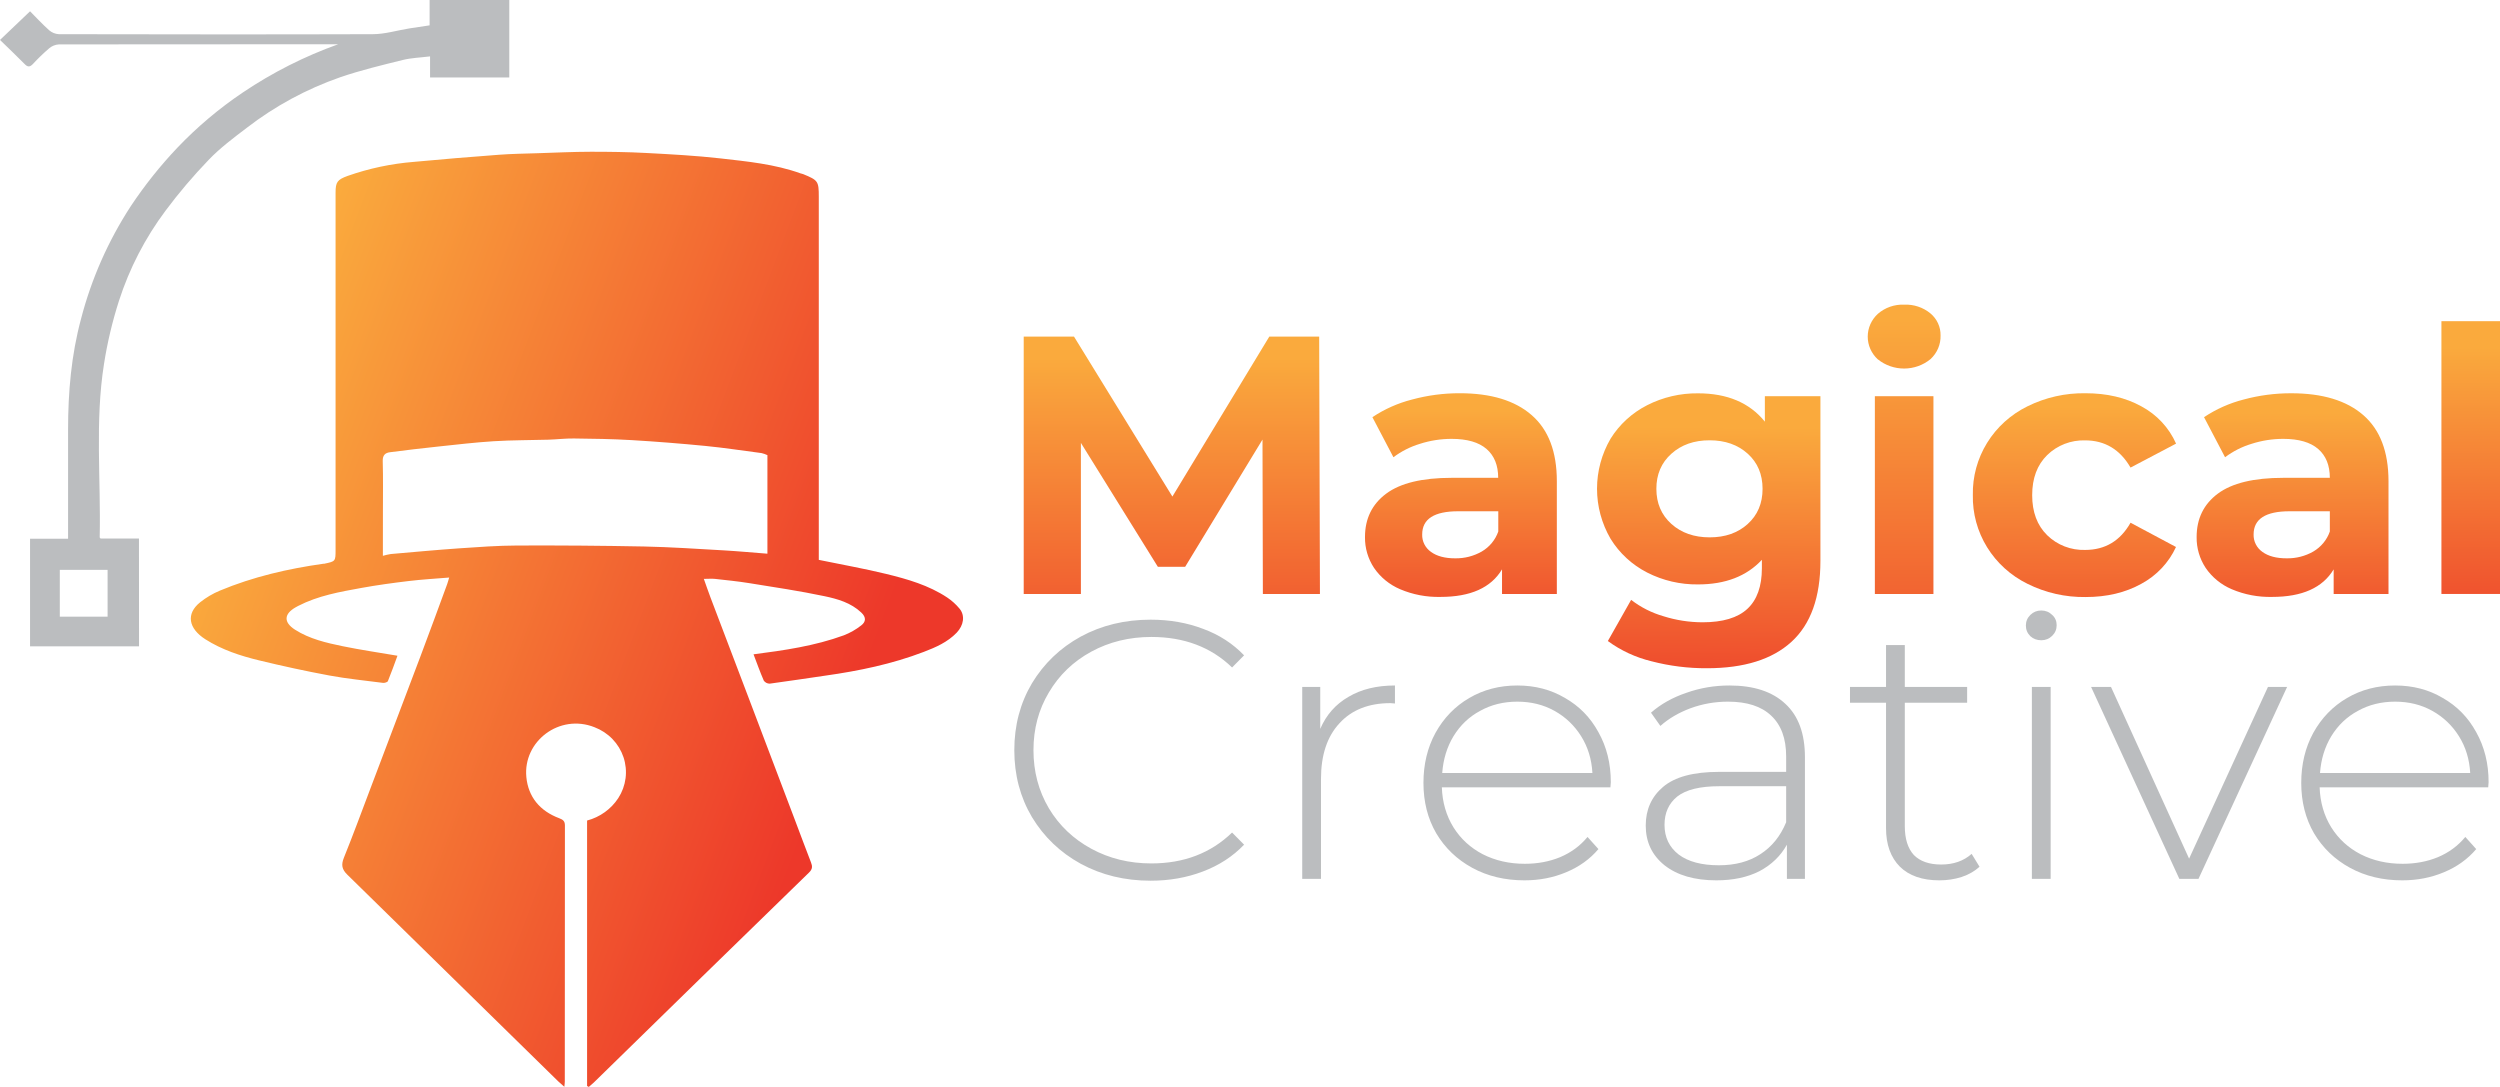 <svg width="184" height="80" viewBox="0 0 184 80" fill="none" xmlns="http://www.w3.org/2000/svg">
<path d="M92.947 43.717L92.92 32.352L87.228 41.715H85.218L79.554 32.597V43.717H75.345V24.776H79.048L86.288 36.547L93.419 24.776H97.092L97.147 43.717H92.947Z" fill="url(#paint0_linear_51_653)"/>
<path d="M112.733 30.554C113.967 31.628 114.583 33.247 114.583 35.41V43.717H110.549V41.904C109.739 43.258 108.229 43.934 106.017 43.933C104.996 43.957 103.983 43.764 103.047 43.366C102.266 43.033 101.599 42.488 101.127 41.795C100.682 41.118 100.451 40.329 100.463 39.525C100.463 38.173 100.984 37.108 102.025 36.332C103.066 35.556 104.671 35.168 106.839 35.168H110.267C110.267 34.248 109.981 33.541 109.41 33.045C108.838 32.549 107.981 32.301 106.839 32.3C106.046 32.3 105.258 32.423 104.505 32.666C103.801 32.879 103.141 33.213 102.556 33.652L101.009 30.704C101.902 30.108 102.892 29.668 103.938 29.403C105.077 29.095 106.253 28.94 107.434 28.942C109.739 28.942 111.505 29.48 112.733 30.554ZM109.057 40.592C109.629 40.258 110.06 39.734 110.274 39.117V37.629H107.325C105.557 37.629 104.673 38.197 104.673 39.333C104.664 39.583 104.719 39.832 104.832 40.056C104.946 40.281 105.114 40.474 105.322 40.62C105.754 40.936 106.348 41.094 107.104 41.093C107.79 41.104 108.465 40.931 109.057 40.592Z" fill="url(#paint1_linear_51_653)"/>
<path d="M133.983 29.159V41.281C133.983 43.952 133.274 45.937 131.856 47.234C130.438 48.532 128.365 49.181 125.637 49.182C124.257 49.19 122.881 49.017 121.547 48.669C120.387 48.388 119.295 47.882 118.338 47.18L120.051 44.149C120.758 44.696 121.564 45.105 122.428 45.354C123.357 45.648 124.326 45.798 125.302 45.801C126.794 45.801 127.895 45.472 128.605 44.813C129.316 44.154 129.673 43.157 129.675 41.822V41.201C128.552 42.409 126.986 43.013 124.977 43.013C123.675 43.029 122.389 42.729 121.233 42.14C120.118 41.569 119.184 40.708 118.536 39.651C117.884 38.529 117.541 37.261 117.541 35.971C117.541 34.68 117.884 33.412 118.536 32.291C119.187 31.242 120.12 30.388 121.232 29.822C122.387 29.234 123.673 28.934 124.976 28.949C127.13 28.949 128.77 29.644 129.894 31.034V29.159H133.983ZM128.634 38.563C129.361 37.906 129.725 37.044 129.725 35.978C129.725 34.912 129.361 34.05 128.634 33.394C127.907 32.736 126.972 32.407 125.83 32.406C124.687 32.405 123.749 32.734 123.015 33.394C122.276 34.054 121.908 34.915 121.909 35.978C121.91 37.04 122.279 37.902 123.015 38.563C123.75 39.221 124.69 39.549 125.833 39.549C126.977 39.549 127.911 39.221 128.636 38.563H128.634Z" fill="url(#paint2_linear_51_653)"/>
<path d="M138.211 26.453C137.976 26.239 137.788 25.979 137.66 25.691C137.531 25.402 137.465 25.09 137.465 24.776C137.465 24.461 137.531 24.149 137.66 23.86C137.788 23.572 137.976 23.312 138.211 23.098C138.742 22.635 139.436 22.393 140.146 22.422C140.85 22.391 141.541 22.621 142.08 23.066C142.319 23.266 142.51 23.515 142.639 23.796C142.768 24.077 142.832 24.382 142.825 24.69C142.835 25.016 142.773 25.34 142.645 25.641C142.516 25.942 142.324 26.213 142.08 26.436C141.538 26.879 140.854 27.123 140.148 27.125C139.442 27.127 138.757 26.888 138.211 26.448V26.453ZM137.99 29.159H142.301V43.717H137.99V29.159Z" fill="url(#paint3_linear_51_653)"/>
<path d="M149.222 42.968C147.99 42.362 146.958 41.427 146.246 40.27C145.535 39.114 145.173 37.784 145.202 36.434C145.173 35.085 145.536 33.755 146.247 32.6C146.959 31.444 147.99 30.509 149.222 29.905C150.547 29.248 152.016 28.918 153.501 28.943C155.066 28.943 156.433 29.263 157.601 29.905C158.743 30.515 159.643 31.482 160.158 32.651L156.808 34.414C156.034 33.08 154.92 32.413 153.465 32.411C152.949 32.396 152.435 32.484 151.955 32.67C151.475 32.856 151.039 33.136 150.673 33.494C149.936 34.217 149.568 35.2 149.568 36.444C149.568 37.688 149.936 38.671 150.673 39.393C151.038 39.75 151.475 40.031 151.955 40.217C152.435 40.403 152.949 40.491 153.465 40.475C154.938 40.475 156.052 39.808 156.808 38.473L160.153 40.259C159.625 41.409 158.73 42.36 157.601 42.968C156.432 43.617 155.065 43.942 153.501 43.942C152.015 43.963 150.546 43.629 149.222 42.968Z" fill="url(#paint4_linear_51_653)"/>
<path d="M173.941 30.554C175.175 31.628 175.792 33.247 175.794 35.411V43.717H171.757V41.905C170.948 43.258 169.437 43.934 167.225 43.933C166.205 43.957 165.191 43.764 164.255 43.366C163.474 43.034 162.808 42.488 162.335 41.795C161.89 41.119 161.66 40.329 161.672 39.525C161.672 38.173 162.192 37.109 163.233 36.332C164.275 35.556 165.879 35.168 168.047 35.168H171.476C171.476 34.248 171.19 33.541 170.618 33.045C170.046 32.549 169.189 32.301 168.047 32.3C167.254 32.3 166.467 32.423 165.713 32.666C165.009 32.879 164.349 33.213 163.765 33.653L162.217 30.704C163.106 30.111 164.092 29.671 165.132 29.405C166.271 29.097 167.447 28.942 168.628 28.944C170.937 28.943 172.707 29.48 173.941 30.554ZM170.26 40.592C170.831 40.257 171.262 39.734 171.476 39.117V37.629H168.518C166.749 37.629 165.865 38.197 165.865 39.333C165.857 39.584 165.911 39.832 166.025 40.056C166.138 40.281 166.306 40.474 166.514 40.62C166.948 40.936 167.542 41.094 168.297 41.093C168.986 41.106 169.665 40.933 170.26 40.592Z" fill="url(#paint5_linear_51_653)"/>
<path d="M179.689 23.639H184V43.715H179.689V23.639Z" fill="url(#paint6_linear_51_653)"/>
<path d="M84.684 64.82C82.787 64.82 81.074 64.405 79.544 63.575C78.034 62.745 76.836 61.6 75.952 60.139C75.086 58.678 74.653 57.036 74.653 55.214C74.653 53.392 75.086 51.751 75.952 50.289C76.836 48.828 78.034 47.683 79.544 46.853C81.074 46.023 82.787 45.608 84.684 45.608C86.085 45.608 87.374 45.834 88.553 46.285C89.732 46.718 90.736 47.367 91.565 48.233L90.681 49.126C89.133 47.629 87.153 46.88 84.74 46.88C83.118 46.88 81.645 47.241 80.318 47.962C78.992 48.684 77.951 49.685 77.196 50.966C76.44 52.228 76.063 53.645 76.063 55.214C76.063 56.783 76.44 58.209 77.196 59.489C77.951 60.752 78.992 61.744 80.318 62.466C81.645 63.187 83.118 63.548 84.74 63.548C87.135 63.548 89.115 62.791 90.681 61.275L91.565 62.168C90.736 63.034 89.723 63.693 88.526 64.144C87.347 64.594 86.066 64.82 84.684 64.82Z" fill="#BBBDBF"/>
<path d="M97.17 53.645C97.612 52.616 98.303 51.832 99.243 51.291C100.182 50.731 101.324 50.452 102.669 50.452V51.778L102.338 51.751C100.735 51.751 99.482 52.247 98.579 53.239C97.677 54.213 97.225 55.575 97.225 57.325V64.685H95.844V50.56H97.17V53.645Z" fill="#BBBDBF"/>
<path d="M118.528 57.947H106.12C106.157 59.047 106.443 60.031 106.977 60.896C107.511 61.744 108.23 62.403 109.132 62.872C110.053 63.341 111.085 63.575 112.227 63.575C113.167 63.575 114.033 63.413 114.825 63.088C115.636 62.745 116.308 62.249 116.842 61.6L117.644 62.493C117.017 63.233 116.225 63.801 115.267 64.198C114.327 64.594 113.305 64.793 112.2 64.793C110.763 64.793 109.482 64.486 108.359 63.873C107.235 63.26 106.35 62.412 105.706 61.329C105.079 60.247 104.766 59.011 104.766 57.622C104.766 56.251 105.061 55.025 105.65 53.942C106.258 52.842 107.087 51.985 108.137 51.372C109.188 50.758 110.367 50.452 111.675 50.452C112.983 50.452 114.152 50.758 115.184 51.372C116.234 51.967 117.054 52.806 117.644 53.888C118.252 54.971 118.556 56.197 118.556 57.568L118.528 57.947ZM111.675 51.642C110.661 51.642 109.749 51.868 108.939 52.319C108.128 52.752 107.474 53.374 106.977 54.186C106.498 54.98 106.222 55.882 106.148 56.892H117.201C117.146 55.882 116.87 54.98 116.372 54.186C115.875 53.392 115.221 52.77 114.41 52.319C113.6 51.868 112.688 51.642 111.675 51.642Z" fill="#BBBDBF"/>
<path d="M127.289 50.452C129.076 50.452 130.448 50.903 131.406 51.805C132.364 52.688 132.843 53.996 132.843 55.728V64.685H131.517V62.168C131.056 62.998 130.384 63.647 129.499 64.117C128.615 64.567 127.556 64.793 126.322 64.793C124.719 64.793 123.448 64.423 122.508 63.684C121.587 62.944 121.126 61.97 121.126 60.761C121.126 59.589 121.55 58.642 122.397 57.92C123.263 57.18 124.636 56.81 126.515 56.81H131.461V55.674C131.461 54.357 131.093 53.356 130.356 52.67C129.638 51.985 128.578 51.642 127.178 51.642C126.22 51.642 125.299 51.805 124.415 52.129C123.549 52.454 122.812 52.887 122.204 53.428L121.513 52.454C122.232 51.823 123.098 51.336 124.111 50.993C125.124 50.632 126.183 50.452 127.289 50.452ZM126.515 63.684C127.712 63.684 128.726 63.413 129.555 62.872C130.402 62.331 131.038 61.546 131.461 60.518V57.866H126.543C125.124 57.866 124.092 58.118 123.448 58.623C122.821 59.129 122.508 59.823 122.508 60.707C122.508 61.627 122.858 62.358 123.558 62.899C124.258 63.422 125.244 63.684 126.515 63.684Z" fill="#BBBDBF"/>
<path d="M145.693 63.792C145.343 64.117 144.901 64.369 144.367 64.549C143.851 64.712 143.307 64.793 142.736 64.793C141.484 64.793 140.516 64.459 139.835 63.792C139.153 63.106 138.812 62.159 138.812 60.951V51.723H136.159V50.56H138.812V47.475H140.194V50.56H144.781V51.723H140.194V60.815C140.194 61.735 140.415 62.439 140.857 62.926C141.318 63.395 141.99 63.629 142.874 63.629C143.777 63.629 144.523 63.368 145.113 62.845L145.693 63.792Z" fill="#BBBDBF"/>
<path d="M149.546 50.56H150.928V64.685H149.546V50.56ZM150.237 47.123C149.924 47.123 149.657 47.024 149.436 46.826C149.215 46.609 149.104 46.348 149.104 46.041C149.104 45.734 149.215 45.473 149.436 45.256C149.657 45.04 149.924 44.932 150.237 44.932C150.55 44.932 150.818 45.04 151.039 45.256C151.26 45.455 151.37 45.707 151.37 46.014C151.37 46.321 151.26 46.582 151.039 46.799C150.818 47.015 150.55 47.123 150.237 47.123Z" fill="#BBBDBF"/>
<path d="M168.33 50.56L161.809 64.685H160.399L153.905 50.56H155.37L161.118 63.196L166.921 50.56H168.33Z" fill="#BBBDBF"/>
<path d="M183.133 57.947H170.725C170.762 59.047 171.048 60.031 171.582 60.896C172.116 61.744 172.835 62.403 173.738 62.872C174.659 63.341 175.69 63.575 176.833 63.575C177.772 63.575 178.638 63.413 179.43 63.088C180.241 62.745 180.913 62.249 181.447 61.6L182.249 62.493C181.622 63.233 180.83 63.801 179.872 64.198C178.933 64.594 177.91 64.793 176.805 64.793C175.368 64.793 174.088 64.486 172.964 63.873C171.84 63.26 170.956 62.412 170.311 61.329C169.685 60.247 169.371 59.011 169.371 57.622C169.371 56.251 169.666 55.025 170.256 53.942C170.864 52.842 171.693 51.985 172.743 51.372C173.793 50.758 174.972 50.452 176.28 50.452C177.588 50.452 178.758 50.758 179.789 51.372C180.839 51.967 181.659 52.806 182.249 53.888C182.857 54.971 183.161 56.197 183.161 57.568L183.133 57.947ZM176.28 51.642C175.267 51.642 174.355 51.868 173.544 52.319C172.733 52.752 172.079 53.374 171.582 54.186C171.103 54.98 170.827 55.882 170.753 56.892H181.807C181.751 55.882 181.475 54.98 180.978 54.186C180.48 53.392 179.826 52.77 179.016 52.319C178.205 51.868 177.293 51.642 176.28 51.642Z" fill="#BBBDBF"/>
<path d="M43.209 79.927V60.392C44.157 60.14 44.975 59.552 45.505 58.742C45.792 58.299 45.975 57.799 46.042 57.278C46.108 56.757 46.056 56.228 45.889 55.729C45.721 55.23 45.444 54.773 45.075 54.392C44.706 54.011 44.256 53.715 43.756 53.524C41.178 52.501 38.488 54.558 38.739 57.19C38.878 58.658 39.739 59.69 41.16 60.222C41.444 60.329 41.578 60.437 41.578 60.757C41.569 67.041 41.566 73.326 41.569 79.611C41.569 79.709 41.553 79.806 41.535 79.988C41.346 79.813 41.205 79.703 41.075 79.578C35.906 74.51 30.735 69.444 25.564 64.377C25.159 63.983 25.101 63.651 25.309 63.133C26.004 61.411 26.643 59.669 27.3 57.934C28.522 54.712 29.742 51.492 30.959 48.271C31.62 46.525 32.262 44.755 32.911 42.995C32.961 42.859 32.997 42.716 33.059 42.507C32.032 42.592 31.062 42.646 30.1 42.762C28.937 42.901 27.782 43.058 26.621 43.268C25.017 43.559 23.412 43.839 21.938 44.6C21.877 44.631 21.817 44.663 21.759 44.698C20.888 45.195 20.868 45.801 21.708 46.342C22.777 47.026 24.009 47.311 25.236 47.564C26.548 47.833 27.878 48.027 29.253 48.262C29.024 48.882 28.803 49.512 28.549 50.13C28.516 50.211 28.306 50.273 28.192 50.26C26.874 50.085 25.55 49.961 24.247 49.718C22.51 49.395 20.784 49.02 19.067 48.603C17.684 48.269 16.325 47.821 15.118 47.053C13.86 46.251 13.678 45.176 14.726 44.331C15.167 43.98 15.655 43.691 16.177 43.472C18.625 42.451 21.192 41.857 23.819 41.489H23.872C24.698 41.314 24.698 41.314 24.698 40.459V14.177C24.698 13.396 24.831 13.222 25.589 12.946C27.162 12.393 28.802 12.046 30.467 11.913C32.556 11.718 34.647 11.544 36.739 11.389C37.677 11.319 38.621 11.307 39.563 11.277C40.871 11.235 42.182 11.172 43.485 11.169C44.849 11.169 46.213 11.186 47.573 11.26C49.395 11.356 51.219 11.455 53.03 11.659C55.013 11.885 57.013 12.077 58.914 12.759C58.978 12.782 59.049 12.789 59.112 12.815C60.217 13.266 60.263 13.339 60.263 14.496V41.206C61.945 41.555 63.601 41.845 65.23 42.243C66.797 42.625 68.356 43.076 69.716 43.978C70.055 44.206 70.359 44.48 70.618 44.792C71.041 45.295 70.937 46.014 70.411 46.566C69.741 47.264 68.869 47.643 67.985 47.981C65.649 48.875 63.216 49.378 60.743 49.727C59.377 49.921 58.017 50.137 56.651 50.317C56.566 50.318 56.481 50.298 56.406 50.259C56.33 50.221 56.265 50.164 56.216 50.096C55.94 49.464 55.71 48.812 55.46 48.158C57.744 47.863 59.978 47.538 62.103 46.761C62.567 46.581 63 46.334 63.389 46.028C63.731 45.764 63.767 45.436 63.389 45.082C62.627 44.362 61.654 44.085 60.691 43.881C58.857 43.493 56.997 43.219 55.145 42.919C54.31 42.784 53.465 42.7 52.624 42.606C52.383 42.58 52.137 42.606 51.802 42.606C51.98 43.102 52.127 43.538 52.291 43.971C53.202 46.377 54.116 48.783 55.033 51.188C56.191 54.24 57.349 57.292 58.504 60.345C58.9 61.392 59.288 62.44 59.689 63.473C59.8 63.759 59.809 63.962 59.545 64.219C54.255 69.364 48.973 74.517 43.701 79.677C43.583 79.79 43.457 79.892 43.334 80L43.209 79.927ZM28.18 40.908C28.37 40.853 28.564 40.809 28.761 40.777C30.435 40.632 32.109 40.475 33.786 40.358C35.213 40.26 36.639 40.155 38.065 40.15C41.181 40.137 44.296 40.161 47.411 40.222C49.358 40.262 51.305 40.396 53.25 40.506C54.319 40.567 55.389 40.669 56.482 40.752V33.499C56.344 33.434 56.199 33.383 56.051 33.347C54.681 33.172 53.312 32.956 51.938 32.823C50.125 32.645 48.308 32.501 46.487 32.392C45.075 32.308 43.658 32.289 42.244 32.272C41.618 32.263 40.996 32.341 40.367 32.361C39.025 32.401 37.677 32.39 36.336 32.474C34.995 32.558 33.614 32.72 32.255 32.865C31.067 32.991 29.883 33.13 28.704 33.284C28.347 33.329 28.158 33.507 28.169 33.932C28.204 35.183 28.183 36.438 28.183 37.692L28.18 40.908Z" fill="url(#paint7_linear_51_653)"/>
<path d="M10.233 47.57H2.211V39.651H5.01V39.044C5.01 36.57 5.01 34.097 5.01 31.622C5.01 28.869 5.245 26.139 5.964 23.47C6.725 20.53 7.962 17.729 9.627 15.172C10.645 13.641 11.794 12.198 13.065 10.86C14.518 9.337 16.136 7.974 17.891 6.794C20.064 5.332 22.417 4.143 24.894 3.256H24.537C17.802 3.256 11.066 3.26 4.329 3.268C4.065 3.286 3.815 3.387 3.616 3.558C3.194 3.921 2.794 4.308 2.418 4.715C2.202 4.94 2.041 4.951 1.815 4.715C1.218 4.109 0.601 3.525 0 2.94L2.212 0.831C2.635 1.257 3.104 1.768 3.619 2.228C3.817 2.4 4.068 2.501 4.332 2.516C12.034 2.53 19.734 2.542 27.434 2.516C28.326 2.516 29.23 2.236 30.128 2.091C30.604 2.015 31.082 1.946 31.619 1.866V0H37.484V5.702H31.652V4.15C30.939 4.239 30.273 4.258 29.636 4.417C28.092 4.799 26.539 5.171 25.038 5.686C22.555 6.552 20.233 7.809 18.163 9.408C17.194 10.145 16.202 10.886 15.368 11.756C14.228 12.939 13.165 14.19 12.186 15.504C10.681 17.517 9.523 19.758 8.757 22.138C8.269 23.659 7.9 25.214 7.654 26.79C6.983 31.025 7.433 35.299 7.338 39.555C7.338 39.567 7.358 39.581 7.402 39.634H10.228L10.233 47.57ZM4.402 45.386H7.919V41.941H4.402V45.386Z" fill="#BBBDBF"/>
<defs>
<linearGradient id="paint0_linear_51_653" x1="86.245" y1="26.386" x2="86.245" y2="52.957" gradientUnits="userSpaceOnUse">
<stop stop-color="#FAAA3D"/>
<stop offset="0.96" stop-color="#ED3E2B"/>
<stop offset="1" stop-color="#FAAA3D"/>
</linearGradient>
<linearGradient id="paint1_linear_51_653" x1="107.523" y1="30.208" x2="107.523" y2="48.549" gradientUnits="userSpaceOnUse">
<stop stop-color="#FAAA3D"/>
<stop offset="0.96" stop-color="#ED3E2B"/>
<stop offset="1" stop-color="#ED382A"/>
</linearGradient>
<linearGradient id="paint2_linear_51_653" x1="125.839" y1="31.433" x2="125.62" y2="52.836" gradientUnits="userSpaceOnUse">
<stop stop-color="#FAAA3D"/>
<stop offset="0.96" stop-color="#ED3E2B"/>
</linearGradient>
<linearGradient id="paint3_linear_51_653" x1="140.146" y1="23.578" x2="140.146" y2="56.08" gradientUnits="userSpaceOnUse">
<stop stop-color="#FAAA3D"/>
<stop offset="0.96" stop-color="#ED3E2B"/>
<stop offset="1" stop-color="#ED382A"/>
</linearGradient>
<linearGradient id="paint4_linear_51_653" x1="152.677" y1="29.896" x2="152.677" y2="52.137" gradientUnits="userSpaceOnUse">
<stop stop-color="#FAAA3D"/>
<stop offset="0.96" stop-color="#ED3E2B"/>
<stop offset="1" stop-color="#ED382A"/>
</linearGradient>
<linearGradient id="paint5_linear_51_653" x1="168.732" y1="30.381" x2="168.732" y2="49.389" gradientUnits="userSpaceOnUse">
<stop stop-color="#FAAA3D"/>
<stop offset="0.96" stop-color="#ED3E2B"/>
<stop offset="1" stop-color="#ED382A"/>
</linearGradient>
<linearGradient id="paint6_linear_51_653" x1="181.845" y1="25.572" x2="181.845" y2="48.963" gradientUnits="userSpaceOnUse">
<stop stop-color="#FAAA3D"/>
<stop offset="0.96" stop-color="#ED3E2B"/>
<stop offset="1" stop-color="#ED382A"/>
</linearGradient>
<linearGradient id="paint7_linear_51_653" x1="17.24" y1="34.389" x2="70.254" y2="54.469" gradientUnits="userSpaceOnUse">
<stop stop-color="#FAAA3D"/>
<stop offset="0.86" stop-color="#ED382A"/>
</linearGradient>
</defs>
</svg>
